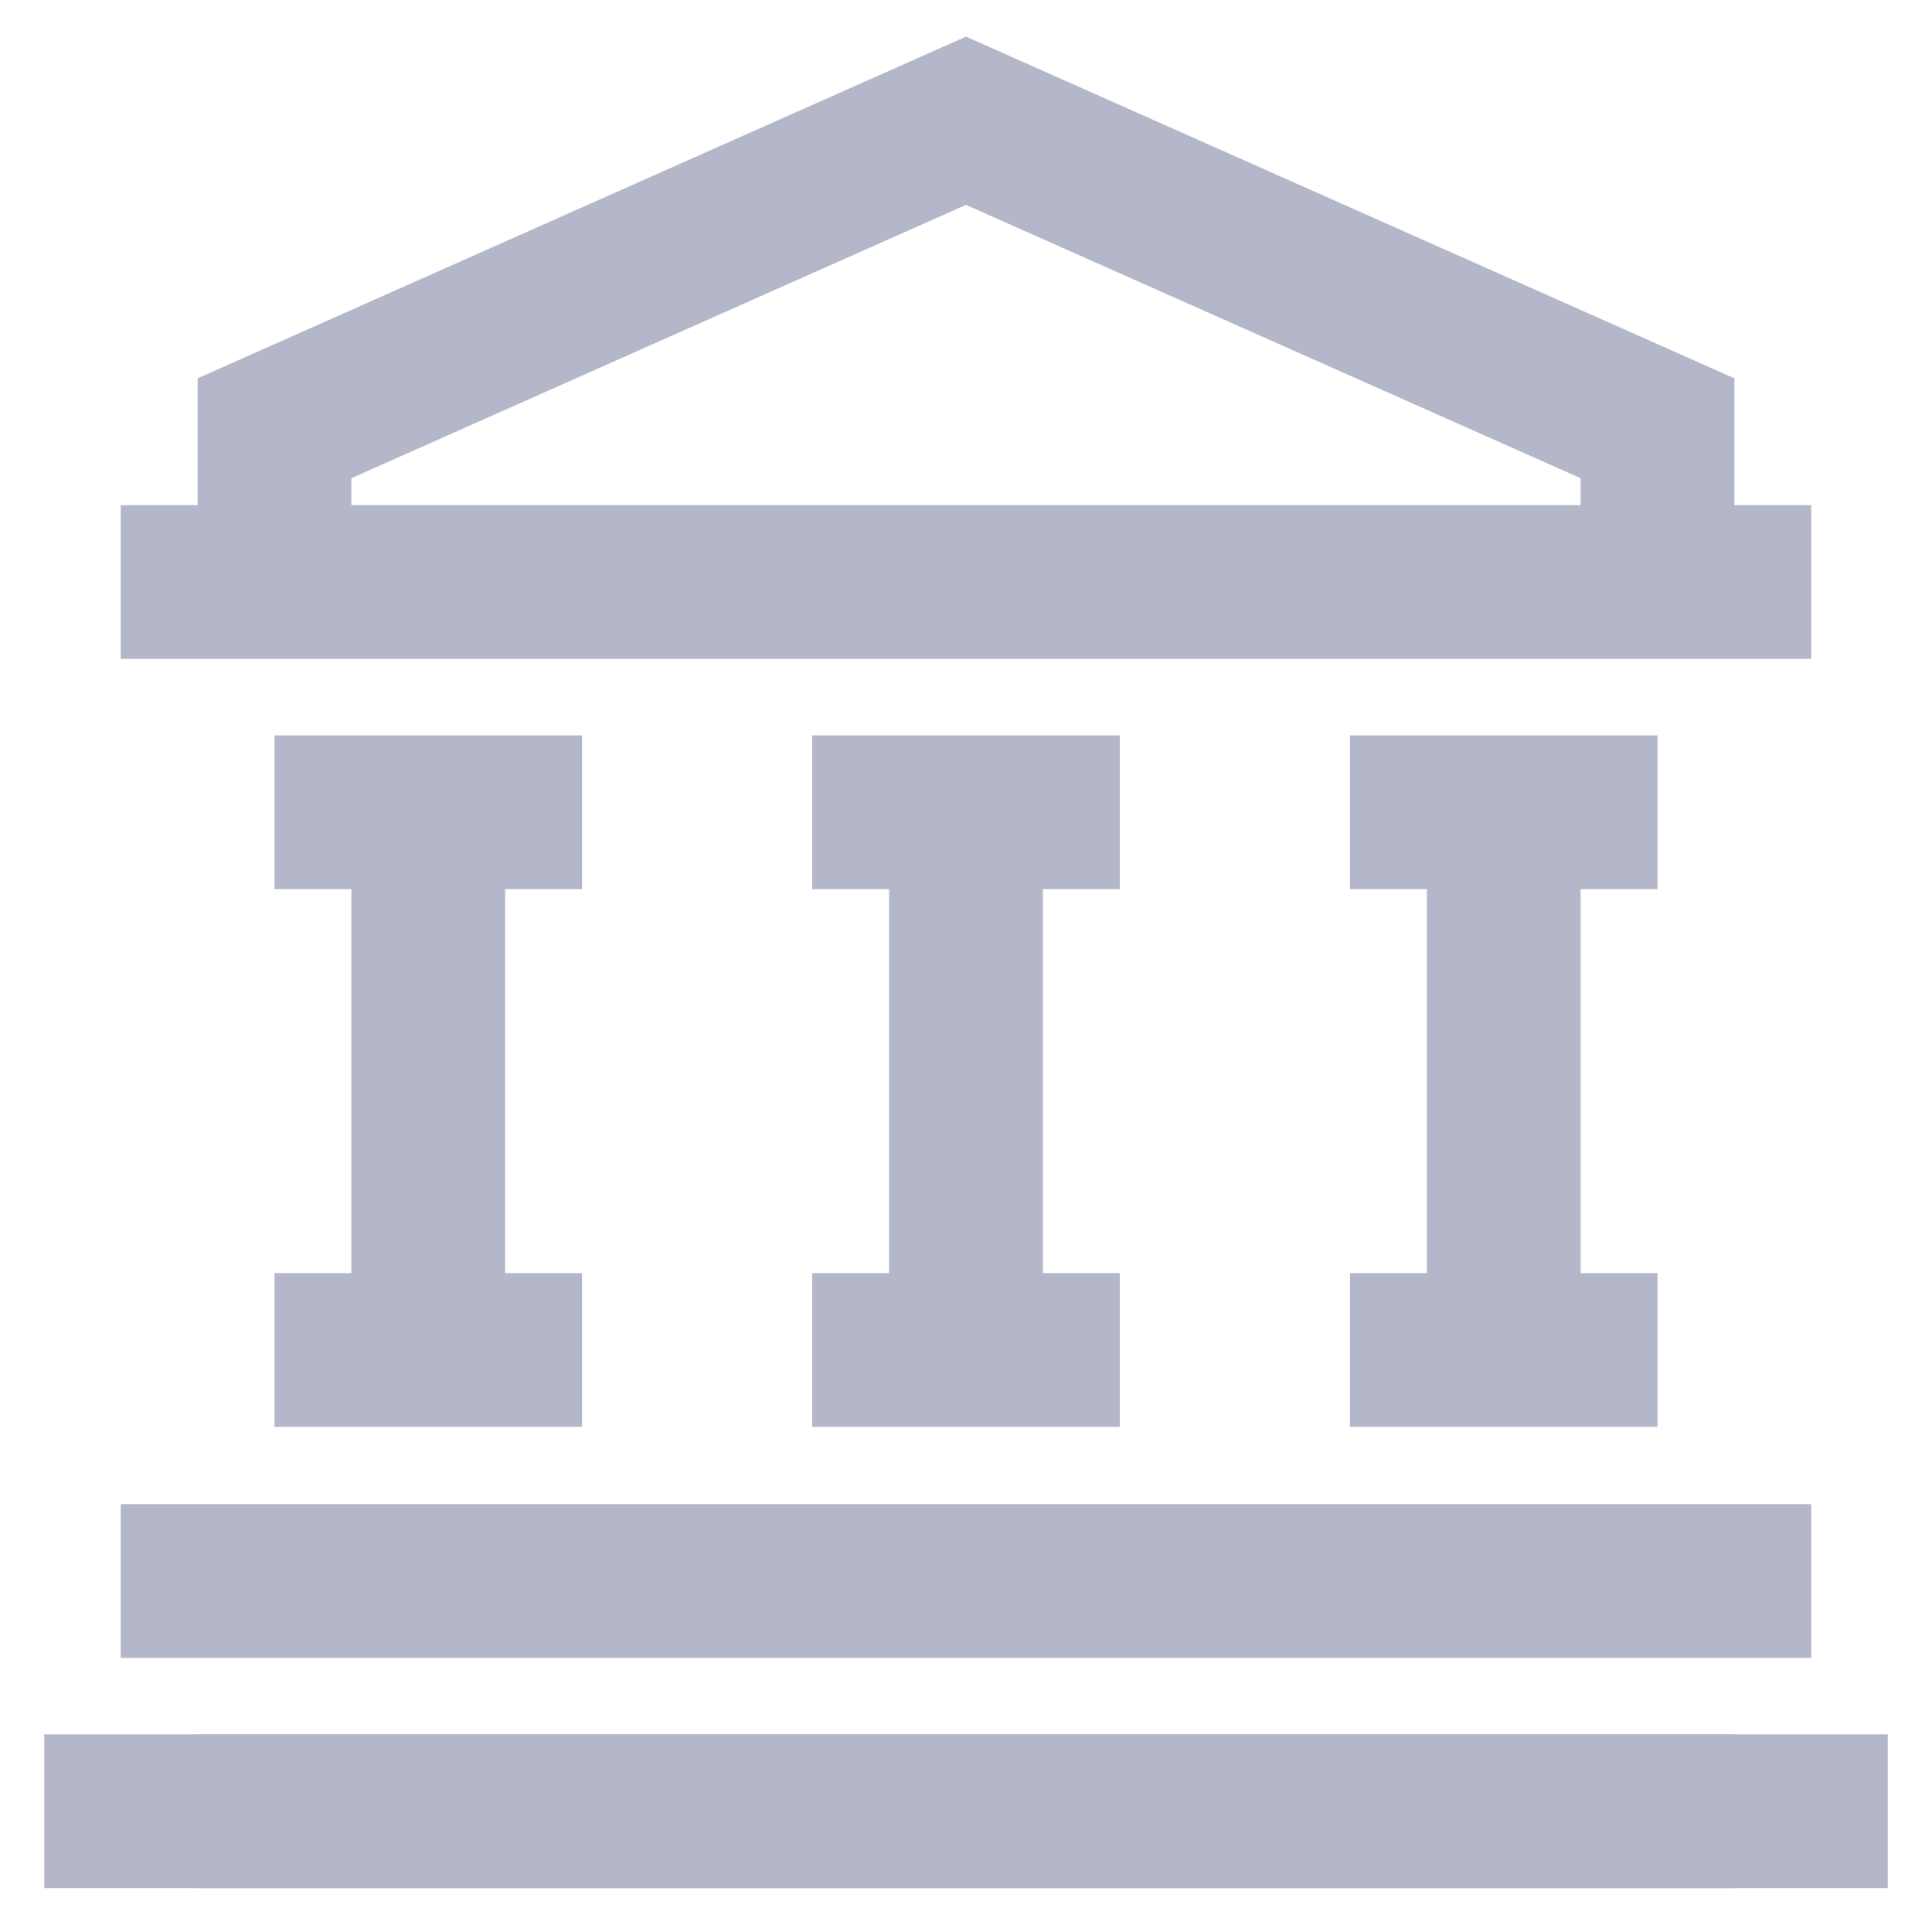 <!DOCTYPE svg PUBLIC "-//W3C//DTD SVG 1.1//EN" "http://www.w3.org/Graphics/SVG/1.1/DTD/svg11.dtd">
<!-- Uploaded to: SVG Repo, www.svgrepo.com, Transformed by: SVG Repo Mixer Tools -->
<svg width="64px" height="64px" viewBox="0 0 24 24" id="Layer_1" data-name="Layer 1" xmlns="http://www.w3.org/2000/svg" fill="#b4b7c9">
<g id="SVGRepo_bgCarrier" stroke-width="0"/>
<g id="SVGRepo_tracerCarrier" stroke-linecap="round" stroke-linejoin="round"/>
<g id="SVGRepo_iconCarrier">
<defs>
<style>.cls-1{fill:none;stroke:#b4b7c9;stroke-miterlimit:10;stroke-width:1.91px;}</style>
</defs>
<polyline class="cls-1" points="3.41 7.23 3.41 5.32 12 1.5 20.59 5.32 20.59 7.23"/>
<line class="cls-1" x1="1.5" y1="7.23" x2="22.5" y2="7.23"/>
<line class="cls-1" x1="0.55" y1="22.5" x2="23.45" y2="22.5"/>
<line class="cls-1" x1="1.5" y1="19.64" x2="22.5" y2="19.64"/>
<line class="cls-1" x1="21.55" y1="22.5" x2="2.45" y2="22.5"/>
<line class="cls-1" x1="3.41" y1="10.09" x2="7.23" y2="10.09"/>
<line class="cls-1" x1="3.41" y1="16.77" x2="7.23" y2="16.77"/>
<line class="cls-1" x1="5.32" y1="10.09" x2="5.32" y2="16.77"/>
<line class="cls-1" x1="10.09" y1="10.09" x2="13.91" y2="10.09"/>
<line class="cls-1" x1="10.09" y1="16.77" x2="13.91" y2="16.77"/>
<line class="cls-1" x1="12" y1="10.09" x2="12" y2="16.77"/>
<line class="cls-1" x1="16.77" y1="10.09" x2="20.59" y2="10.09"/>
<line class="cls-1" x1="16.77" y1="16.77" x2="20.59" y2="16.77"/>
<line class="cls-1" x1="18.68" y1="10.09" x2="18.68" y2="16.77"/>
</g>
</svg>